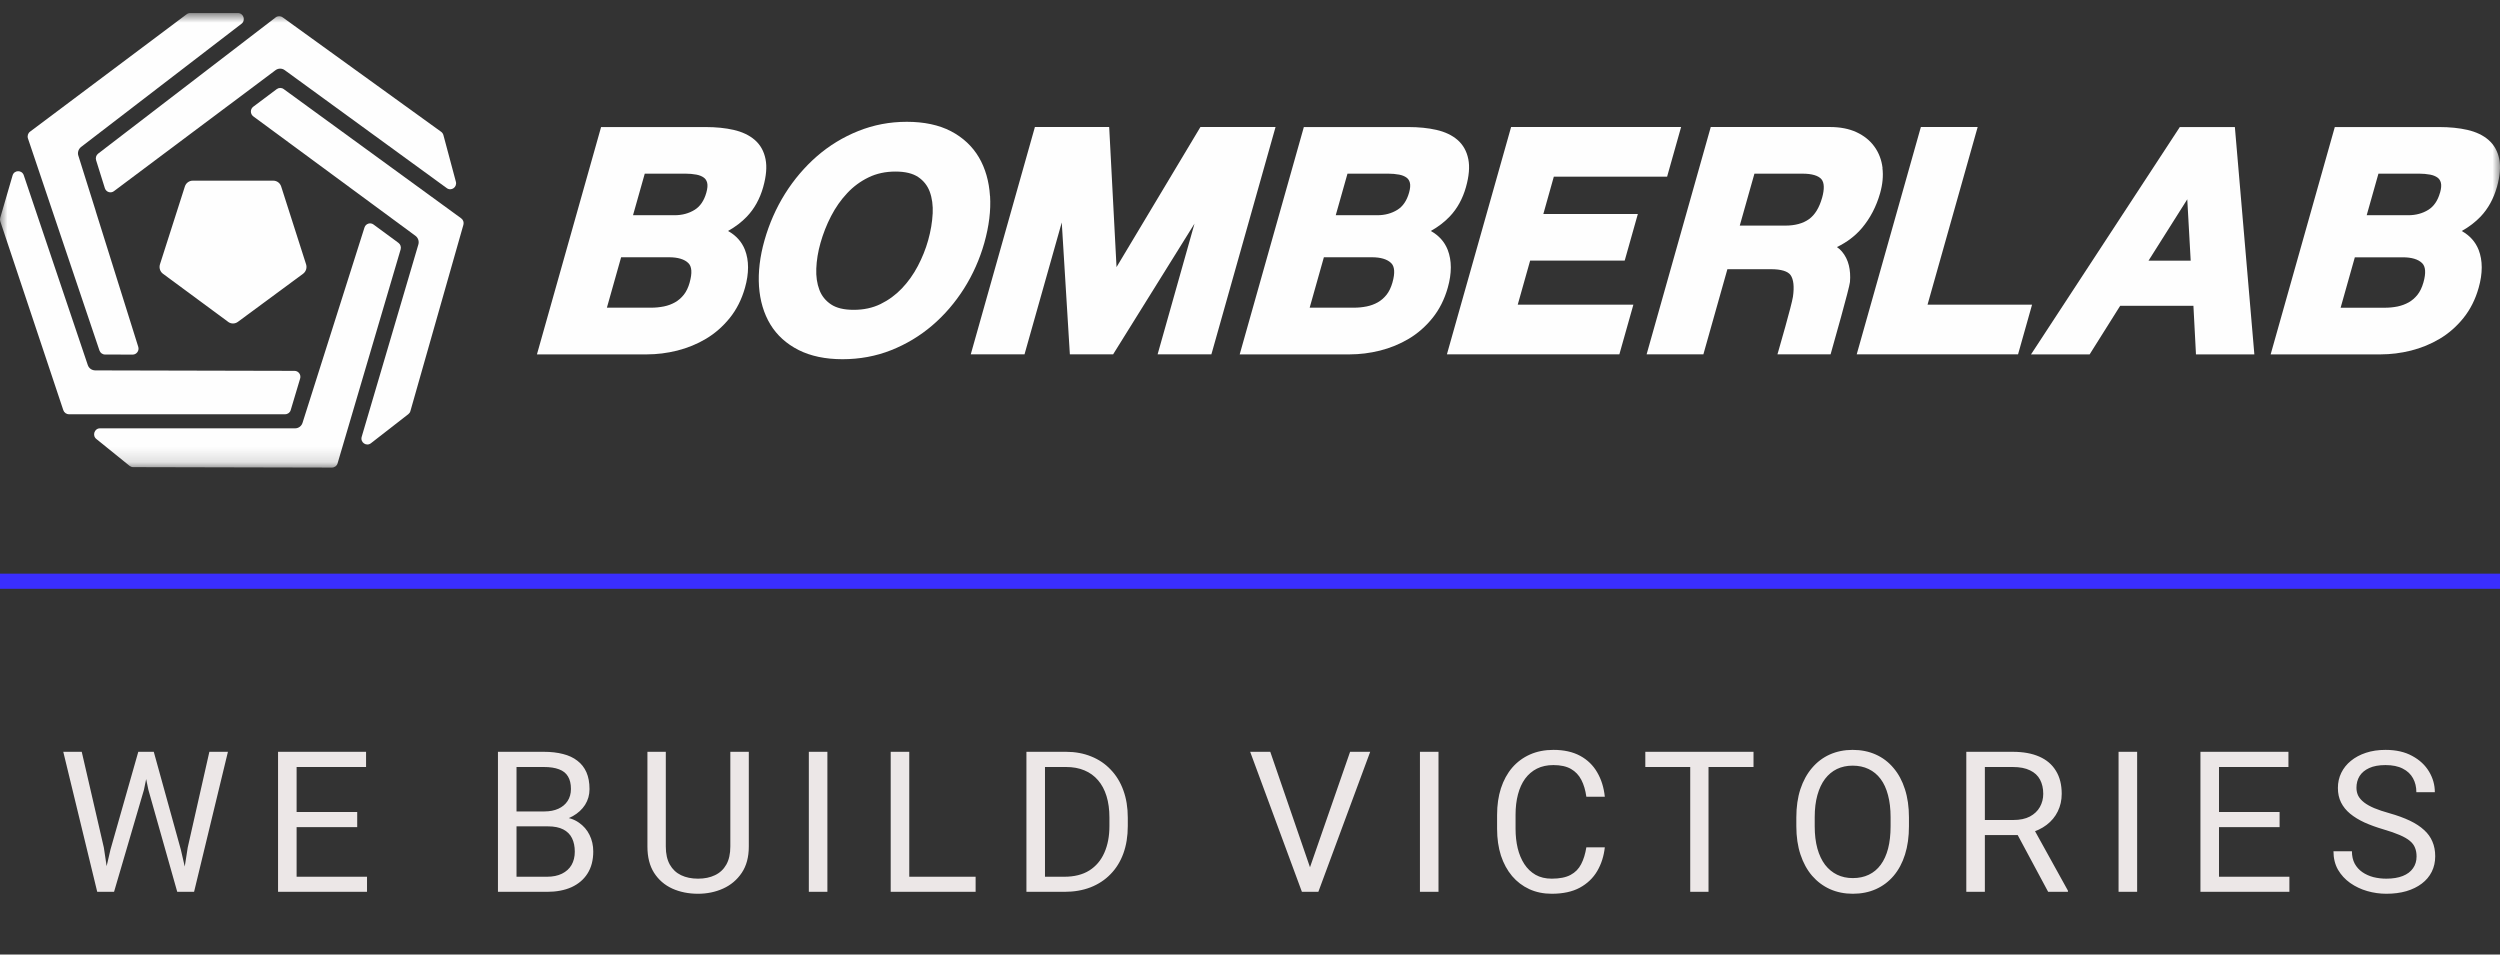 <svg width="165" height="63" viewBox="0 0 165 63" fill="none" xmlns="http://www.w3.org/2000/svg">
<rect x="0" y="0" width="165" height="63" fill="#333333" stroke="none"/>
<mask id="mask0_1012_7" style="mask-type:luminance" maskUnits="userSpaceOnUse" x="0" y="0" width="165" height="31">
<path d="M165 0.861H0V30.861H165V0.861Z" fill="white"/>
</mask>
<g mask="url(#mask0_1012_7)">
<path d="M50.371 12.345C50.573 11.627 50.627 11.009 50.526 10.508C50.423 9.981 50.183 9.554 49.812 9.233C49.455 8.925 48.988 8.703 48.423 8.573C47.881 8.449 47.256 8.385 46.563 8.385H39.671L39.633 8.523L35.506 23.148L35.438 23.389H42.701C43.356 23.389 44.027 23.306 44.695 23.14C45.369 22.97 46.007 22.71 46.593 22.361C47.185 22.009 47.714 21.546 48.162 20.989C48.614 20.429 48.953 19.758 49.168 18.996C49.441 18.035 49.438 17.189 49.166 16.488C48.958 15.959 48.582 15.54 48.05 15.244C48.533 14.975 48.953 14.654 49.299 14.29C49.793 13.772 50.153 13.118 50.371 12.348V12.345ZM46.618 12.716C46.471 13.24 46.212 13.623 45.849 13.847C45.467 14.085 45.022 14.205 44.526 14.205H41.779L42.554 11.461H45.238C45.491 11.461 45.734 11.483 45.963 11.525C46.162 11.563 46.326 11.63 46.454 11.724C46.563 11.805 46.632 11.91 46.672 12.06C46.713 12.215 46.697 12.442 46.618 12.716ZM45.521 18.639C45.429 18.971 45.295 19.246 45.129 19.456C44.959 19.667 44.766 19.833 44.55 19.955C44.327 20.08 44.081 20.171 43.819 20.224C43.544 20.279 43.263 20.307 42.982 20.307H40.055L40.994 16.979H44.152C44.741 16.979 45.172 17.109 45.431 17.364C45.663 17.591 45.693 18.021 45.519 18.636L45.521 18.639Z" fill="#FEFEFE"/>
<path d="M65.339 12.933C65.279 11.969 65.033 11.11 64.608 10.386C64.177 9.655 63.555 9.073 62.758 8.657C61.967 8.247 60.991 8.039 59.851 8.039C58.711 8.039 57.658 8.244 56.651 8.646C55.65 9.045 54.731 9.605 53.918 10.312C53.114 11.013 52.404 11.844 51.813 12.786C51.223 13.729 50.768 14.762 50.457 15.86C50.151 16.935 50.032 17.958 50.094 18.897C50.16 19.851 50.411 20.693 50.839 21.405C51.273 22.123 51.903 22.694 52.707 23.101C53.504 23.503 54.477 23.708 55.607 23.708C56.736 23.708 57.816 23.509 58.814 23.113C59.81 22.719 60.724 22.168 61.528 21.48C62.333 20.793 63.037 19.973 63.626 19.044C64.212 18.116 64.662 17.104 64.965 16.032C65.276 14.929 65.404 13.887 65.344 12.936L65.339 12.933ZM61.556 14.097C61.528 14.663 61.427 15.256 61.258 15.86C61.095 16.442 60.863 17.015 60.576 17.561C60.29 18.105 59.938 18.601 59.526 19.033C59.12 19.46 58.645 19.809 58.116 20.067C57.595 20.322 57.001 20.449 56.346 20.449C55.691 20.449 55.203 20.327 54.846 20.089C54.491 19.851 54.232 19.532 54.082 19.138C53.924 18.725 53.853 18.249 53.875 17.722C53.897 17.176 53.989 16.608 54.153 16.032C54.325 15.425 54.559 14.826 54.854 14.258C55.146 13.695 55.5 13.188 55.915 12.748C56.321 12.312 56.796 11.963 57.328 11.706C57.852 11.451 58.446 11.323 59.098 11.323C59.75 11.323 60.238 11.445 60.598 11.683C60.953 11.922 61.209 12.243 61.359 12.642C61.517 13.063 61.583 13.554 61.558 14.097H61.556Z" fill="#FEFEFE"/>
<path d="M83.938 8.383H79.331H79.228L79.173 8.474L73.691 17.628L73.216 8.563L73.205 8.383H73.028H68.445H68.303L68.265 8.521L64.138 23.146L64.07 23.387H64.319H67.48H67.619L67.657 23.248L70.076 14.682L70.6 23.21L70.611 23.387H70.786H73.363H73.467L73.521 23.298L78.837 14.76L76.47 23.146L76.402 23.387H76.65H79.811H79.95L79.991 23.248L84.118 8.624L84.186 8.383H83.938Z" fill="#FEFEFE"/>
<path d="M96.754 12.345C96.956 11.627 97.01 11.009 96.909 10.508C96.806 9.984 96.566 9.554 96.195 9.233C95.84 8.925 95.371 8.703 94.806 8.573C94.266 8.449 93.639 8.385 92.946 8.385H86.053L86.015 8.523L81.888 23.148L81.82 23.389H89.084C89.738 23.389 90.409 23.306 91.078 23.14C91.751 22.97 92.39 22.71 92.976 22.361C93.568 22.009 94.097 21.546 94.544 20.989C94.997 20.429 95.335 19.758 95.551 18.996C95.824 18.035 95.821 17.189 95.548 16.488C95.341 15.959 94.965 15.54 94.433 15.244C94.915 14.975 95.335 14.654 95.682 14.29C96.176 13.772 96.536 13.118 96.754 12.348V12.345ZM91.904 18.639C91.809 18.971 91.678 19.246 91.511 19.456C91.345 19.664 91.149 19.833 90.933 19.955C90.71 20.08 90.464 20.171 90.202 20.224C89.927 20.279 89.646 20.307 89.365 20.307H86.438L87.376 16.979H90.538C91.127 16.979 91.558 17.109 91.817 17.364C92.049 17.591 92.079 18.021 91.904 18.636V18.639ZM88.934 11.461H91.618C91.871 11.461 92.114 11.483 92.343 11.525C92.542 11.563 92.706 11.63 92.834 11.724C92.943 11.805 93.012 11.91 93.052 12.06C93.093 12.215 93.077 12.442 92.998 12.716C92.851 13.24 92.591 13.623 92.229 13.847C91.847 14.085 91.402 14.205 90.906 14.205H88.159L88.934 11.461Z" fill="#FEFEFE"/>
<path d="M110.705 8.383H99.871H99.732L99.694 8.521L95.564 23.146L95.496 23.387H95.744H106.736H106.878L106.917 23.248L107.735 20.35L107.803 20.106H107.557H100.171L100.989 17.201H107.088H107.227L107.268 17.066L108.029 14.366L108.098 14.125H107.849H101.86L102.552 11.661H109.887H110.029L110.067 11.525L110.885 8.624L110.953 8.383H110.705Z" fill="#FEFEFE"/>
<path d="M124.248 11.085C124.185 10.556 124.005 10.084 123.713 9.68C123.424 9.275 123.023 8.954 122.527 8.724C122.036 8.496 121.446 8.383 120.773 8.383H112.909L112.871 8.521L108.744 23.146L108.676 23.387H112.424L112.462 23.248L114.008 17.767H116.891C117.554 17.767 117.999 17.902 118.181 18.16C118.375 18.437 118.43 18.931 118.334 19.587C118.255 20.133 117.39 23.113 117.382 23.143L117.311 23.387H120.819L120.857 23.251C120.98 22.816 122.068 18.983 122.098 18.612C122.131 18.216 122.106 17.847 122.025 17.515C121.94 17.168 121.787 16.86 121.566 16.6C121.474 16.492 121.365 16.392 121.239 16.306C121.896 15.987 122.447 15.569 122.878 15.062C123.429 14.413 123.836 13.634 124.087 12.751C124.253 12.163 124.305 11.603 124.242 11.088L124.248 11.085ZM120.257 13.058C120.072 13.712 119.783 14.183 119.395 14.463C119.002 14.746 118.476 14.89 117.83 14.89H114.824L115.792 11.462H118.972C119.581 11.462 120.009 11.589 120.214 11.828C120.407 12.055 120.421 12.479 120.257 13.061V13.058Z" fill="#FEFEFE"/>
<path d="M133.868 20.106H127.218L130.458 8.624L130.527 8.383H130.278H126.918H126.779L126.738 8.521L122.611 23.146L122.543 23.387H122.791H133.05H133.191L133.23 23.248L134.048 20.35L134.116 20.106H133.868Z" fill="#FEFEFE"/>
<path d="M148.77 23.181L147.516 8.557L147.502 8.385H143.866L143.812 8.471L134.241 23.095L134.047 23.389H137.917L137.972 23.3L139.93 20.185H144.766L144.925 23.209L144.933 23.389H148.787L148.77 23.184V23.181ZM144.586 17.206H141.801L144.36 13.154L144.586 17.206Z" fill="#FEFEFE"/>
<path d="M164.797 12.345C164.999 11.63 165.05 11.012 164.952 10.508C164.849 9.984 164.609 9.554 164.238 9.233C163.883 8.925 163.414 8.703 162.849 8.573C162.307 8.449 161.682 8.385 160.989 8.385H154.097L154.058 8.523L149.931 23.148L149.863 23.389H157.127C157.781 23.389 158.452 23.306 159.121 23.14C159.794 22.97 160.433 22.71 161.019 22.361C161.611 22.009 162.14 21.546 162.587 20.989C163.04 20.426 163.378 19.756 163.591 18.996C163.864 18.035 163.861 17.189 163.589 16.491C163.381 15.962 163.008 15.543 162.473 15.247C162.956 14.978 163.376 14.656 163.722 14.293C164.216 13.772 164.576 13.118 164.794 12.351L164.797 12.345ZM161.041 12.716C160.894 13.24 160.635 13.62 160.272 13.847C159.89 14.085 159.445 14.205 158.949 14.205H156.202L156.977 11.461H159.661C159.914 11.461 160.157 11.483 160.389 11.525C160.588 11.563 160.752 11.63 160.88 11.724C160.989 11.805 161.057 11.91 161.098 12.06C161.139 12.215 161.123 12.442 161.044 12.716H161.041ZM159.947 18.639C159.852 18.971 159.721 19.246 159.554 19.456C159.385 19.667 159.192 19.833 158.976 19.955C158.752 20.08 158.507 20.171 158.245 20.227C157.97 20.282 157.689 20.31 157.408 20.31H154.481L155.419 16.982H158.581C159.17 16.982 159.601 17.112 159.86 17.367C160.092 17.594 160.122 18.024 159.947 18.639Z" fill="#FEFEFE"/>
<path d="M6.92 12.42C7.002 12.678 7.308 12.778 7.52 12.617L15.092 6.947H15.098L15.128 6.922L18.183 4.633C18.273 4.566 18.376 4.53 18.488 4.53C18.6 4.53 18.701 4.563 18.788 4.627L29.488 12.417C29.786 12.633 30.184 12.351 30.088 11.993L29.265 8.917C29.24 8.828 29.188 8.751 29.115 8.698L18.652 1.143C18.512 1.044 18.327 1.046 18.193 1.149L6.478 10.139C6.348 10.239 6.293 10.414 6.342 10.574L6.92 12.42Z" fill="#FEFEFE"/>
<path d="M18.269 5.878L16.717 7.042C16.504 7.2 16.507 7.522 16.717 7.68L27.42 15.564C27.6 15.697 27.677 15.933 27.608 16.149L23.872 28.828C23.762 29.194 24.18 29.487 24.48 29.255L26.951 27.334C27.017 27.281 27.066 27.212 27.087 27.129L30.584 14.838C30.631 14.677 30.571 14.505 30.437 14.408L18.722 5.878C18.585 5.778 18.4 5.781 18.266 5.881L18.269 5.878Z" fill="#FEFEFE"/>
<path d="M24.653 14.818C24.44 14.66 24.137 14.76 24.055 15.018L19.967 27.907C19.899 28.123 19.702 28.27 19.479 28.27H6.596C6.225 28.273 6.07 28.752 6.367 28.98L8.56 30.753C8.628 30.803 8.707 30.831 8.792 30.831L21.906 30.861C22.078 30.861 22.231 30.748 22.28 30.581L26.442 16.461C26.488 16.301 26.431 16.126 26.298 16.029L24.653 14.818Z" fill="#FEFEFE"/>
<path d="M6.929 23.398L8.754 23.404C9.016 23.404 9.204 23.143 9.125 22.891L6.332 13.981C6.332 13.981 6.324 13.959 6.321 13.948V13.939C6.321 13.934 6.321 13.931 6.318 13.925L5.178 10.295C5.099 10.095 5.167 9.843 5.353 9.699L15.936 1.571C16.233 1.344 16.075 0.861 15.701 0.861H12.551C12.469 0.861 12.387 0.889 12.322 0.939L1.982 8.69C1.845 8.793 1.791 8.973 1.845 9.137L6.564 23.132C6.618 23.29 6.766 23.398 6.929 23.398Z" fill="#FEFEFE"/>
<path d="M6.295 24.446C6.06 24.446 5.864 24.305 5.793 24.091L1.568 11.565C1.445 11.202 0.935 11.213 0.829 11.582L0.016 14.375C-0.006 14.453 -0.006 14.536 0.021 14.614L4.178 27.071C4.233 27.232 4.38 27.34 4.549 27.34H18.82C18.986 27.34 19.136 27.234 19.185 27.071L19.807 24.992C19.889 24.737 19.701 24.477 19.439 24.477L6.297 24.446H6.295Z" fill="#FEFEFE"/>
<path d="M15.06 21.244L10.756 18.068C10.565 17.927 10.486 17.677 10.557 17.447L12.202 12.306C12.275 12.079 12.485 11.924 12.72 11.924H18.039C18.276 11.924 18.483 12.079 18.557 12.306L20.202 17.447C20.275 17.674 20.193 17.927 20.003 18.068L15.698 21.244C15.507 21.385 15.248 21.385 15.057 21.244H15.06Z" fill="#FEFEFE"/>
</g>
<path d="M0 38.361H165" stroke="url(#paint0_linear_1012_7)"/>
<path d="M7.292 56.068L9.127 49.619H10.016L9.501 52.127L7.527 58.861H6.645L7.292 56.068ZM5.395 49.619L6.854 55.941L7.292 58.861H6.417L4.176 49.619H5.395ZM12.39 55.935L13.818 49.619H15.043L12.809 58.861H11.933L12.39 55.935ZM10.149 49.619L11.933 56.068L12.58 58.861H11.698L9.793 52.127L9.273 49.619H10.149ZM24.223 57.865V58.861H19.329V57.865H24.223ZM19.576 49.619V58.861H18.351V49.619H19.576ZM23.576 53.593V54.589H19.329V53.593H23.576ZM24.16 49.619V50.622H19.329V49.619H24.16ZM36.159 54.539H33.817L33.804 53.555H35.931C36.282 53.555 36.589 53.495 36.851 53.377C37.113 53.258 37.316 53.089 37.46 52.869C37.608 52.645 37.682 52.378 37.682 52.069C37.682 51.731 37.617 51.456 37.486 51.244C37.359 51.028 37.162 50.872 36.895 50.774C36.633 50.673 36.299 50.622 35.892 50.622H34.09V58.861H32.865V49.619H35.892C36.367 49.619 36.79 49.668 37.162 49.765C37.534 49.858 37.85 50.006 38.108 50.209C38.37 50.408 38.569 50.662 38.705 50.971C38.84 51.28 38.908 51.65 38.908 52.082C38.908 52.463 38.81 52.808 38.616 53.117C38.421 53.421 38.15 53.671 37.803 53.866C37.46 54.06 37.058 54.185 36.597 54.24L36.159 54.539ZM36.102 58.861H33.334L34.026 57.865H36.102C36.491 57.865 36.821 57.797 37.092 57.662C37.367 57.526 37.577 57.336 37.721 57.09C37.864 56.841 37.936 56.547 37.936 56.208C37.936 55.865 37.875 55.569 37.752 55.319C37.63 55.07 37.437 54.877 37.175 54.742C36.912 54.606 36.574 54.539 36.159 54.539H34.413L34.426 53.555H36.813L37.073 53.91C37.517 53.948 37.894 54.075 38.203 54.291C38.512 54.503 38.747 54.773 38.908 55.103C39.073 55.434 39.155 55.797 39.155 56.195C39.155 56.771 39.028 57.258 38.774 57.655C38.525 58.049 38.171 58.349 37.714 58.557C37.257 58.76 36.72 58.861 36.102 58.861ZM48.202 49.619H49.421V55.872C49.421 56.566 49.266 57.143 48.957 57.605C48.648 58.066 48.238 58.413 47.726 58.645C47.218 58.874 46.666 58.988 46.069 58.988C45.443 58.988 44.876 58.874 44.368 58.645C43.864 58.413 43.464 58.066 43.168 57.605C42.876 57.143 42.73 56.566 42.73 55.872V49.619H43.943V55.872C43.943 56.354 44.032 56.752 44.209 57.065C44.387 57.378 44.635 57.611 44.952 57.763C45.273 57.916 45.646 57.992 46.069 57.992C46.496 57.992 46.869 57.916 47.186 57.763C47.508 57.611 47.758 57.378 47.935 57.065C48.113 56.752 48.202 56.354 48.202 55.872V49.619ZM54.608 49.619V58.861H53.383V49.619H54.608ZM64.391 57.865V58.861H59.77V57.865H64.391ZM60.011 49.619V58.861H58.786V49.619H60.011ZM70.245 58.861H68.315L68.328 57.865H70.245C70.905 57.865 71.455 57.727 71.895 57.452C72.335 57.173 72.665 56.783 72.885 56.284C73.11 55.781 73.222 55.192 73.222 54.52V53.955C73.222 53.426 73.158 52.956 73.031 52.545C72.904 52.131 72.718 51.782 72.473 51.498C72.227 51.21 71.927 50.992 71.571 50.844C71.22 50.696 70.816 50.622 70.359 50.622H68.277V49.619H70.359C70.964 49.619 71.516 49.721 72.016 49.924C72.515 50.123 72.945 50.413 73.304 50.794C73.668 51.17 73.948 51.627 74.142 52.165C74.337 52.698 74.434 53.299 74.434 53.967V54.52C74.434 55.188 74.337 55.791 74.142 56.329C73.948 56.862 73.666 57.317 73.298 57.693C72.934 58.07 72.494 58.36 71.978 58.563C71.466 58.762 70.888 58.861 70.245 58.861ZM68.969 49.619V58.861H67.744V49.619H68.969ZM86.383 57.459L89.106 49.619H90.433L87.011 58.861H86.066L86.383 57.459ZM83.838 49.619L86.535 57.459L86.872 58.861H85.926L82.511 49.619H83.838ZM94.941 49.619V58.861H93.716V49.619H94.941ZM104.699 55.922H105.918C105.854 56.506 105.687 57.029 105.416 57.49C105.145 57.952 104.762 58.318 104.267 58.588C103.772 58.855 103.154 58.988 102.414 58.988C101.872 58.988 101.379 58.887 100.935 58.684C100.494 58.48 100.116 58.193 99.798 57.82C99.481 57.444 99.235 56.993 99.062 56.468C98.893 55.939 98.808 55.351 98.808 54.704V53.783C98.808 53.136 98.893 52.55 99.062 52.025C99.235 51.496 99.483 51.043 99.805 50.666C100.131 50.29 100.522 50 100.979 49.797C101.436 49.594 101.95 49.492 102.522 49.492C103.22 49.492 103.81 49.623 104.293 49.886C104.775 50.148 105.149 50.512 105.416 50.977C105.687 51.439 105.854 51.974 105.918 52.584H104.699C104.64 52.152 104.529 51.782 104.369 51.473C104.208 51.16 103.979 50.918 103.683 50.749C103.387 50.58 103 50.495 102.522 50.495C102.111 50.495 101.749 50.573 101.436 50.73C101.127 50.887 100.867 51.109 100.655 51.397C100.448 51.684 100.291 52.029 100.186 52.431C100.08 52.833 100.027 53.28 100.027 53.77V54.704C100.027 55.156 100.073 55.582 100.167 55.98C100.264 56.377 100.41 56.726 100.605 57.027C100.799 57.327 101.047 57.564 101.347 57.738C101.648 57.907 102.003 57.992 102.414 57.992C102.934 57.992 103.349 57.909 103.658 57.744C103.967 57.579 104.199 57.342 104.356 57.033C104.517 56.724 104.631 56.354 104.699 55.922ZM112.762 49.619V58.861H111.555V49.619H112.762ZM115.732 49.619V50.622H108.591V49.619H115.732ZM125.991 53.948V54.532C125.991 55.226 125.905 55.848 125.731 56.398C125.558 56.949 125.308 57.416 124.982 57.801C124.656 58.186 124.265 58.48 123.808 58.684C123.355 58.887 122.847 58.988 122.284 58.988C121.738 58.988 121.237 58.887 120.78 58.684C120.327 58.48 119.934 58.186 119.599 57.801C119.269 57.416 119.013 56.949 118.831 56.398C118.649 55.848 118.558 55.226 118.558 54.532V53.948C118.558 53.254 118.647 52.634 118.825 52.088C119.007 51.538 119.263 51.071 119.593 50.685C119.923 50.296 120.314 50 120.767 49.797C121.224 49.594 121.726 49.492 122.272 49.492C122.834 49.492 123.342 49.594 123.795 49.797C124.252 50 124.644 50.296 124.969 50.685C125.299 51.071 125.551 51.538 125.725 52.088C125.902 52.634 125.991 53.254 125.991 53.948ZM124.779 54.532V53.935C124.779 53.385 124.722 52.899 124.608 52.476C124.498 52.052 124.335 51.697 124.119 51.409C123.903 51.121 123.638 50.904 123.325 50.755C123.016 50.607 122.665 50.533 122.272 50.533C121.891 50.533 121.546 50.607 121.237 50.755C120.932 50.904 120.67 51.121 120.45 51.409C120.234 51.697 120.067 52.052 119.948 52.476C119.83 52.899 119.771 53.385 119.771 53.935V54.532C119.771 55.087 119.83 55.578 119.948 56.005C120.067 56.428 120.236 56.786 120.456 57.078C120.68 57.365 120.945 57.583 121.25 57.731C121.559 57.88 121.903 57.954 122.284 57.954C122.682 57.954 123.035 57.88 123.344 57.731C123.653 57.583 123.914 57.365 124.125 57.078C124.341 56.786 124.504 56.428 124.614 56.005C124.724 55.578 124.779 55.087 124.779 54.532ZM129.776 49.619H132.835C133.529 49.619 134.115 49.725 134.594 49.937C135.076 50.148 135.442 50.461 135.692 50.876C135.946 51.286 136.073 51.792 136.073 52.393C136.073 52.816 135.986 53.203 135.812 53.555C135.643 53.902 135.398 54.198 135.076 54.443C134.759 54.685 134.378 54.864 133.934 54.983L133.591 55.116H130.715L130.703 54.12H132.873C133.314 54.12 133.68 54.044 133.972 53.891C134.264 53.734 134.484 53.525 134.632 53.263C134.78 53 134.854 52.71 134.854 52.393C134.854 52.038 134.784 51.727 134.644 51.46C134.505 51.193 134.285 50.988 133.984 50.844C133.688 50.696 133.305 50.622 132.835 50.622H131.001V58.861H129.776V49.619ZM135.178 58.861L132.931 54.672L134.206 54.666L136.485 58.785V58.861H135.178ZM141.051 49.619V58.861H139.825V49.619H141.051ZM151.1 57.865V58.861H146.206V57.865H151.1ZM146.454 49.619V58.861H145.229V49.619H146.454ZM150.453 53.593V54.589H146.206V53.593H150.453ZM151.037 49.619V50.622H146.206V49.619H151.037ZM159.493 56.525C159.493 56.31 159.459 56.119 159.391 55.954C159.328 55.785 159.214 55.633 159.049 55.497C158.888 55.362 158.664 55.233 158.376 55.11C158.092 54.987 157.733 54.862 157.297 54.735C156.84 54.6 156.427 54.45 156.059 54.285C155.691 54.115 155.375 53.923 155.113 53.707C154.851 53.491 154.65 53.244 154.51 52.964C154.37 52.685 154.301 52.366 154.301 52.006C154.301 51.646 154.375 51.314 154.523 51.009C154.671 50.705 154.882 50.44 155.158 50.216C155.437 49.987 155.769 49.81 156.154 49.683C156.539 49.556 156.969 49.492 157.443 49.492C158.137 49.492 158.725 49.626 159.207 49.892C159.694 50.154 160.064 50.499 160.318 50.927C160.572 51.35 160.699 51.803 160.699 52.285H159.48C159.48 51.938 159.406 51.631 159.258 51.365C159.11 51.094 158.886 50.882 158.585 50.73C158.285 50.573 157.904 50.495 157.443 50.495C157.007 50.495 156.647 50.561 156.364 50.692C156.08 50.823 155.868 51.001 155.729 51.225C155.593 51.449 155.526 51.705 155.526 51.993C155.526 52.188 155.566 52.366 155.646 52.526C155.731 52.683 155.86 52.829 156.034 52.964C156.211 53.1 156.436 53.225 156.706 53.339C156.981 53.453 157.309 53.563 157.69 53.669C158.215 53.817 158.668 53.982 159.049 54.164C159.43 54.346 159.743 54.551 159.988 54.78C160.238 55.004 160.422 55.26 160.54 55.548C160.663 55.831 160.724 56.153 160.724 56.513C160.724 56.889 160.648 57.23 160.496 57.535C160.344 57.839 160.126 58.1 159.842 58.315C159.559 58.531 159.218 58.698 158.82 58.817C158.427 58.931 157.986 58.988 157.5 58.988C157.072 58.988 156.651 58.929 156.237 58.81C155.826 58.692 155.452 58.514 155.113 58.277C154.779 58.04 154.51 57.748 154.307 57.401C154.108 57.05 154.009 56.644 154.009 56.183H155.227C155.227 56.5 155.289 56.773 155.411 57.002C155.534 57.226 155.701 57.412 155.913 57.56C156.129 57.708 156.372 57.818 156.643 57.89C156.918 57.958 157.204 57.992 157.5 57.992C157.927 57.992 158.289 57.932 158.585 57.814C158.881 57.696 159.106 57.526 159.258 57.306C159.415 57.086 159.493 56.826 159.493 56.525Z" fill="#ECE7E7"/>
<defs>
<linearGradient id="paint0_linear_1012_7" x1="nan" y1="nan" x2="nan" y2="nan" gradientUnits="userSpaceOnUse">
<stop stop-color="#3A2EFE"/>
<stop offset="1" stop-color="#FF2DDE"/>
</linearGradient>
</defs>
</svg>
